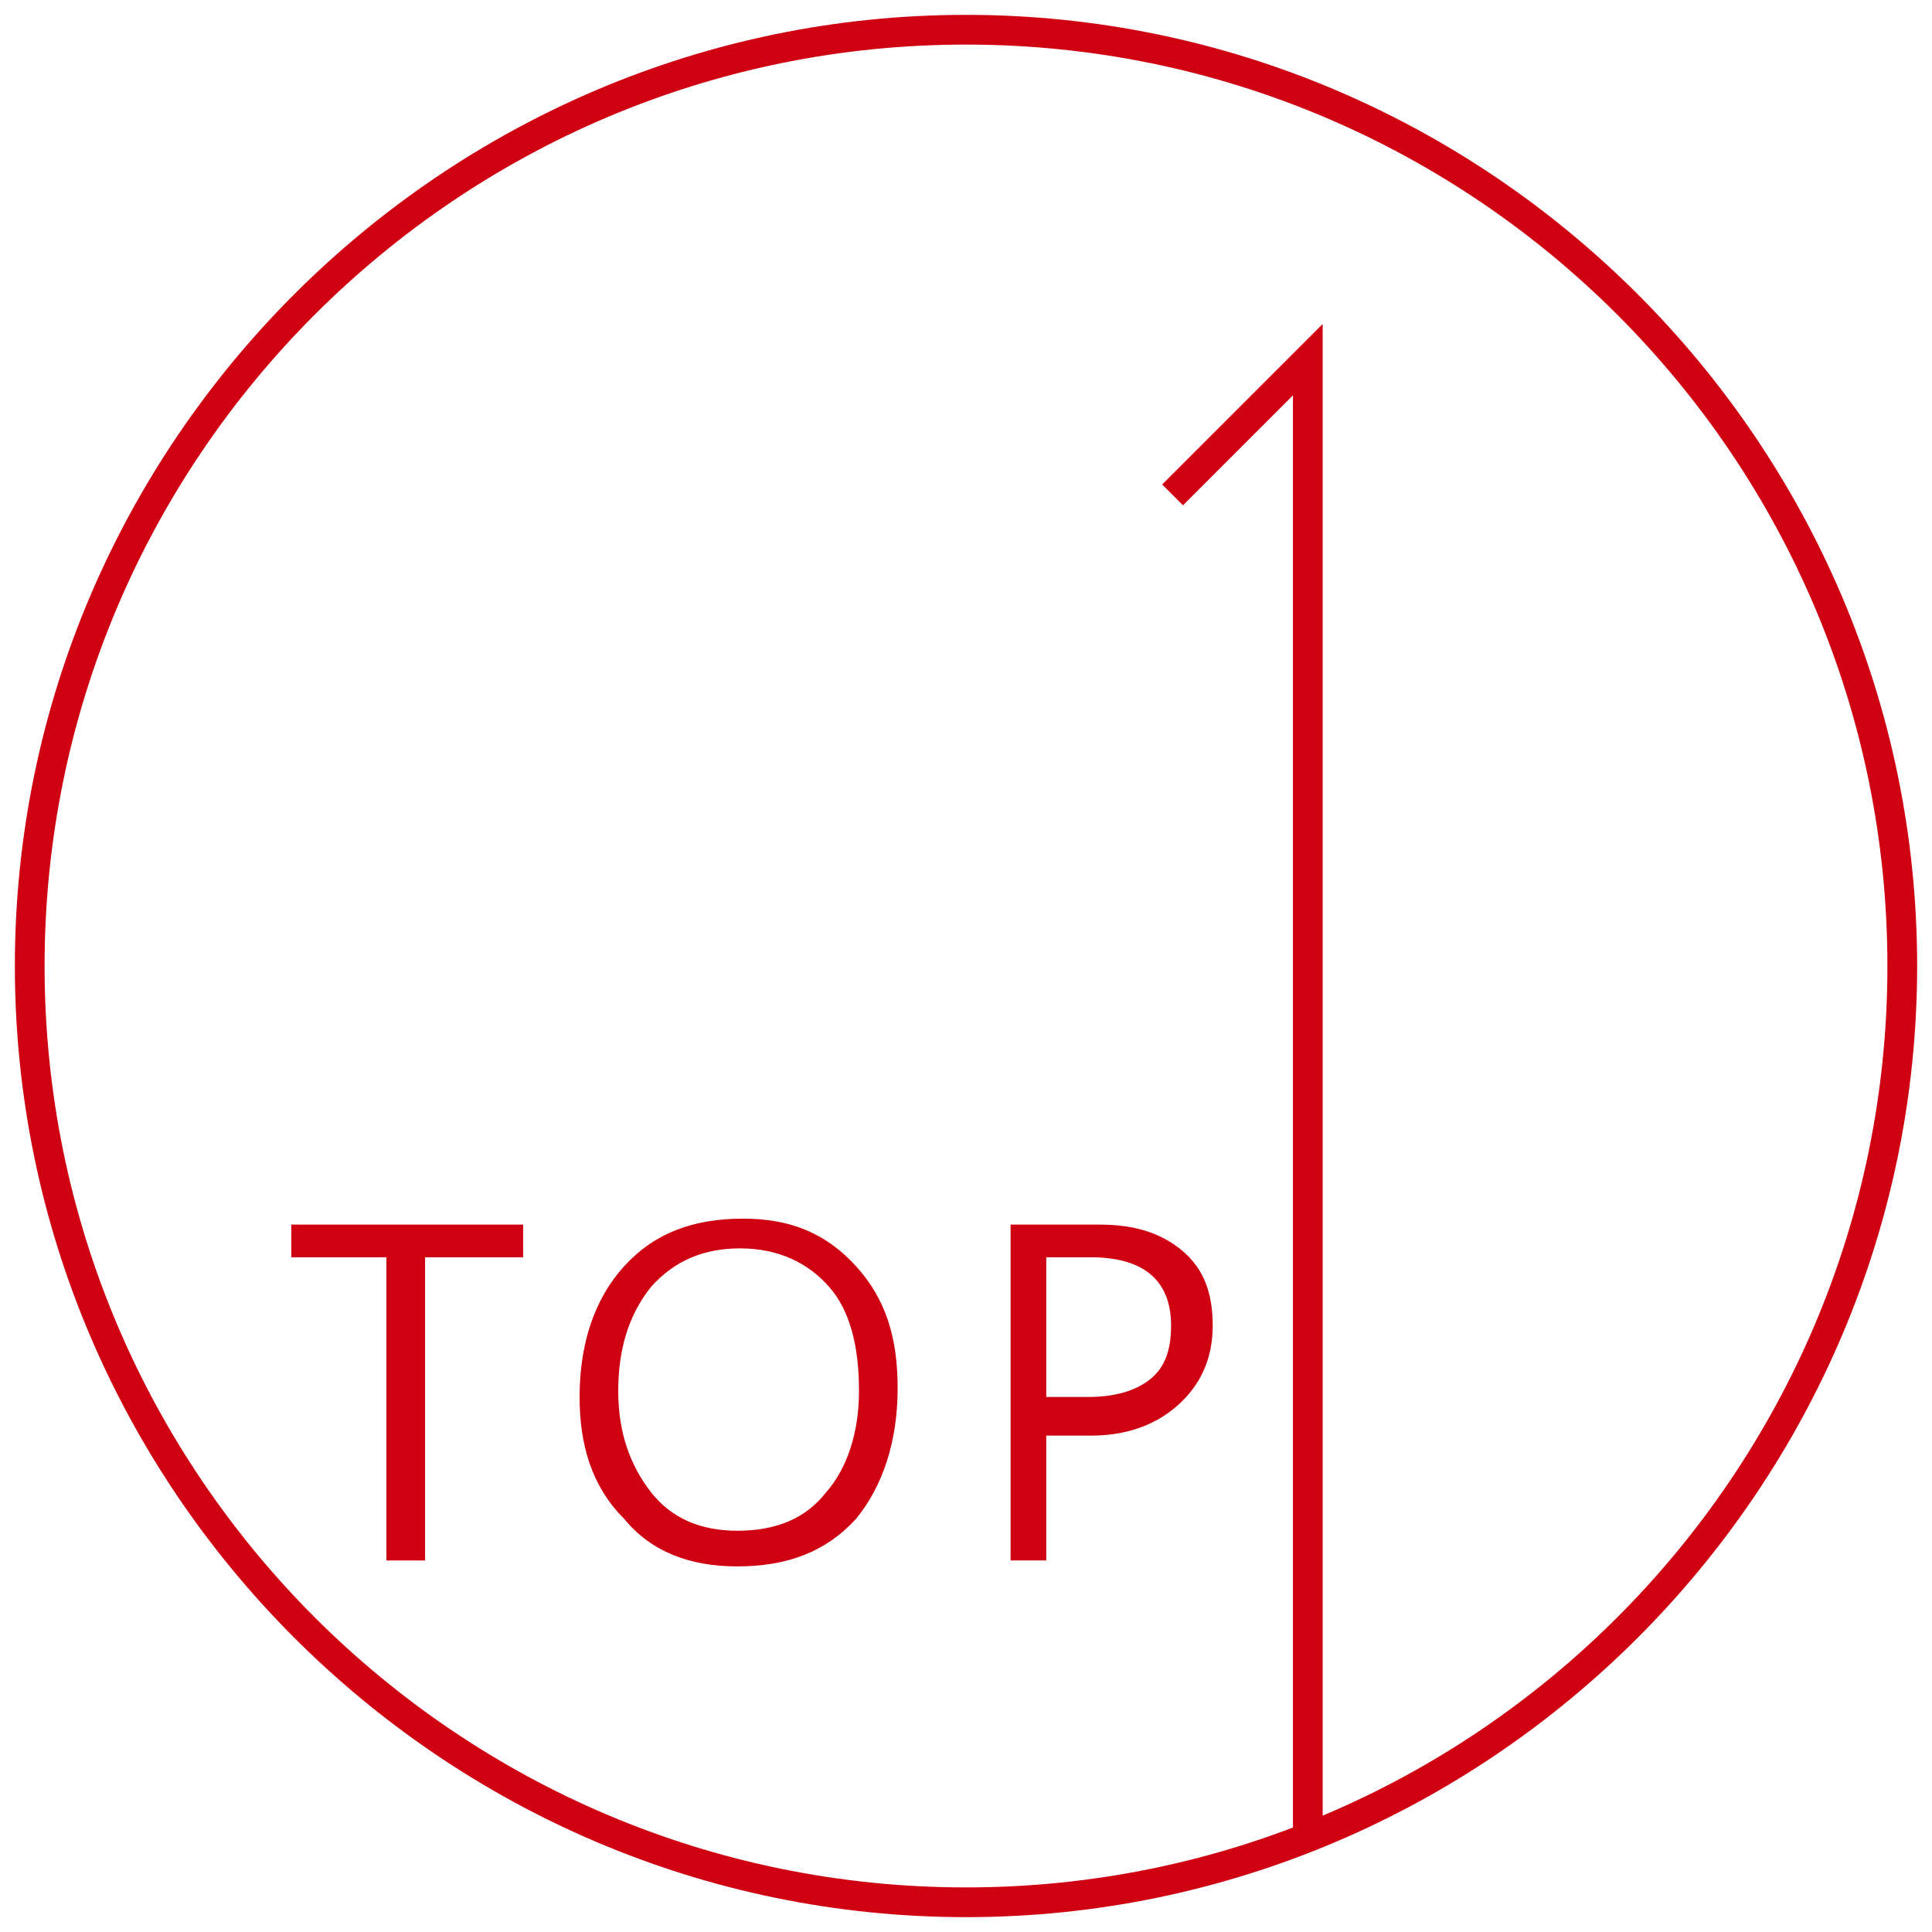<?xml version="1.0" encoding="utf-8"?>
<!-- Generator: Adobe Illustrator 22.1.0, SVG Export Plug-In . SVG Version: 6.00 Build 0)  -->
<svg version="1.1" id="圖層_1" xmlns="http://www.w3.org/2000/svg" xmlns:xlink="http://www.w3.org/1999/xlink" x="0px" y="0px"
	 width="65px" height="65px" viewBox="0 0 65 65" style="enable-background:new 0 0 65 65;" xml:space="preserve">
<style type="text/css">
	.st0{fill:#CF0012;}
</style>
<g>
	<g>
		<path class="st0" d="M32.5,64.5c-17.6,0-32-14.4-32-32s14.4-32,32-32s32,14.4,32,32S50.1,64.5,32.5,64.5z M32.5,1.5
			c-17.1,0-31,13.9-31,31s13.9,31,31,31s31-13.9,31-31S49.6,1.5,32.5,1.5z"/>
	</g>
	<g>
		<polygon class="st0" points="44.5,61.5 43.5,61.5 43.5,13.3 39.8,17 39.1,16.3 44.5,10.9 		"/>
	</g>
	<g>
		<g>
			<path class="st0" d="M17.6,42.3h-3.3v10.2h-1.3V42.3H9.8v-1.1h7.8V42.3z"/>
		</g>
		<g>
			<path class="st0" d="M19.5,47c0-1.8,0.5-3.3,1.5-4.4c1-1.1,2.3-1.6,4-1.6c1.6,0,2.8,0.5,3.8,1.6c1,1.1,1.4,2.4,1.4,4.1
				c0,1.8-0.5,3.3-1.4,4.4c-1,1.1-2.3,1.6-4,1.6c-1.6,0-2.9-0.5-3.8-1.6C19.9,50,19.5,48.6,19.5,47z M20.8,46.8
				c0,1.4,0.4,2.5,1.1,3.4c0.7,0.9,1.7,1.3,2.9,1.3c1.3,0,2.3-0.4,3-1.3c0.7-0.8,1.1-2,1.1-3.4c0-1.5-0.3-2.7-1-3.5
				c-0.7-0.8-1.7-1.3-3-1.3c-1.2,0-2.2,0.4-3,1.3C21.1,44.3,20.8,45.5,20.8,46.8z"/>
		</g>
		<g>
			<path class="st0" d="M35.2,48.2v4.3h-1.2V41.2H37c1.2,0,2.1,0.3,2.8,0.9s1,1.4,1,2.5c0,1.1-0.4,2-1.2,2.7s-1.8,1-2.9,1H35.2z
				 M35.2,42.3V47h1.4c0.9,0,1.6-0.2,2.1-0.6c0.5-0.4,0.7-1,0.7-1.8c0-1.5-0.9-2.3-2.7-2.3H35.2z"/>
		</g>
	</g>
</g>
</svg>
